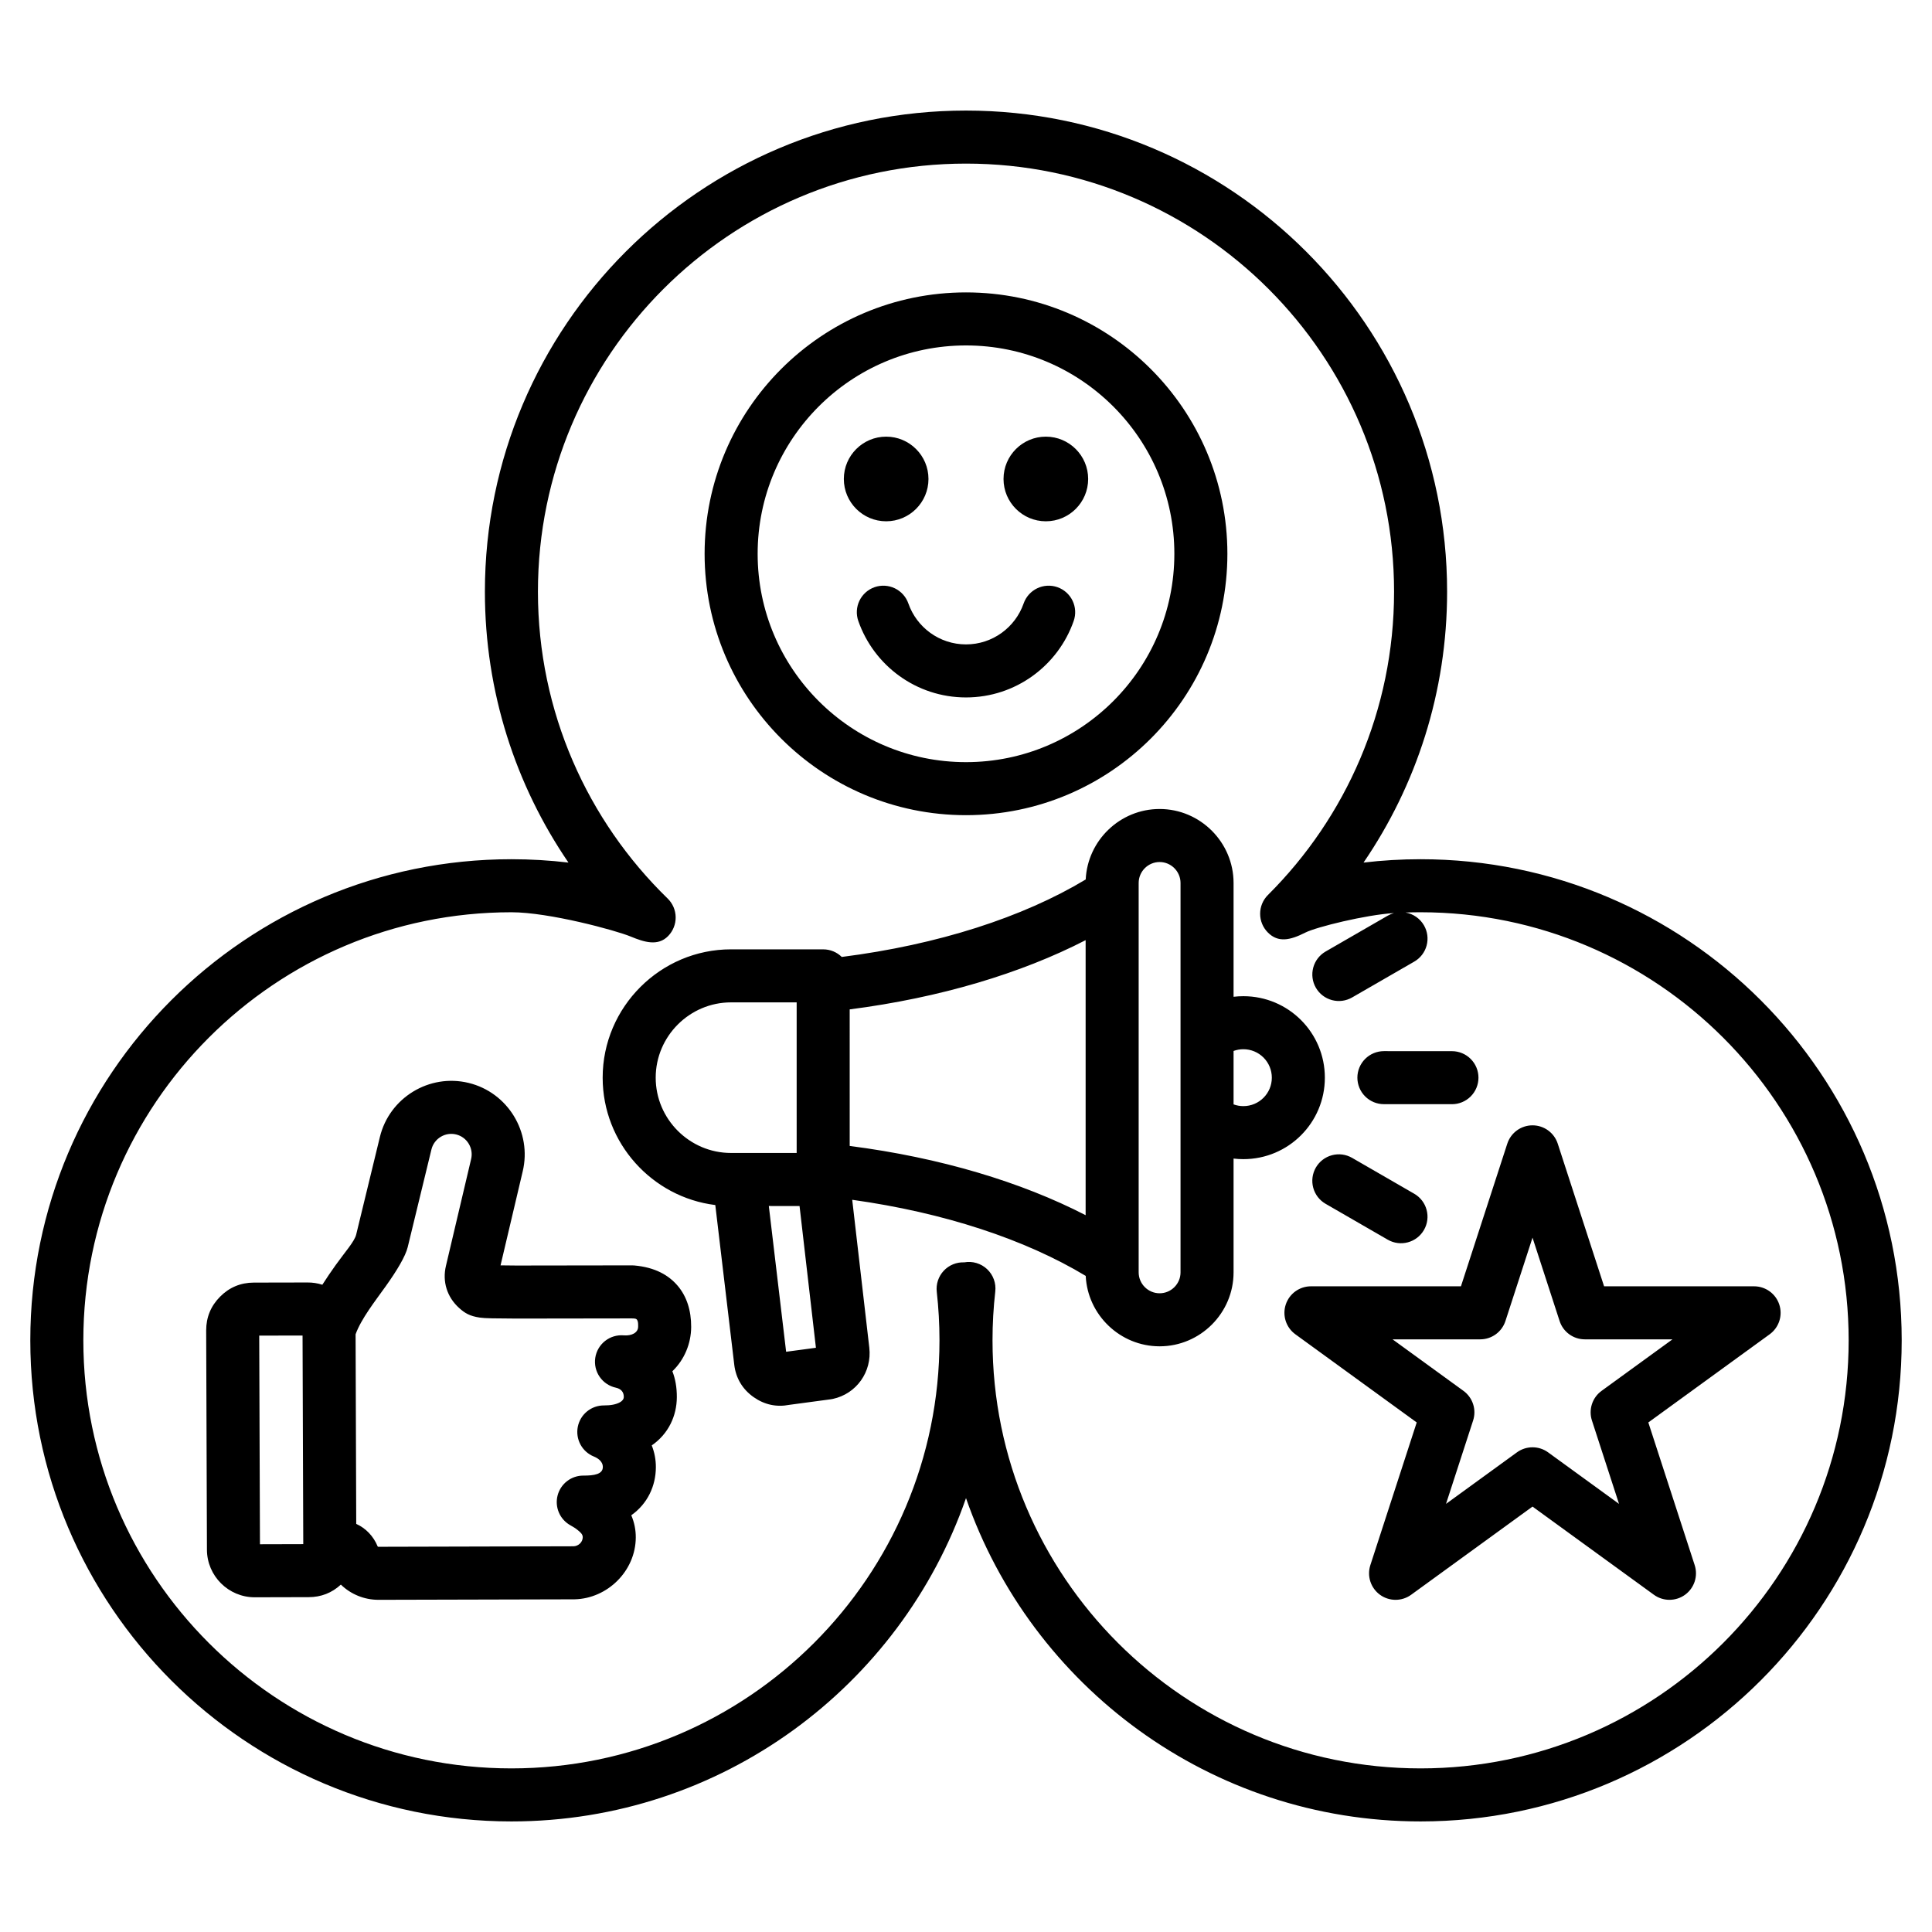 <svg xmlns="http://www.w3.org/2000/svg" width="512" height="512" viewBox="0 0 512 512" fill="none"><path fill-rule="evenodd" clip-rule="evenodd" d="M256 397.018C238.675 446.873 191.253 482.698 135.529 482.698C65.161 482.698 8.031 425.569 8.031 355.2C8.031 284.832 65.161 227.702 135.529 227.702C140.644 227.702 145.688 228.004 150.646 228.591C136.675 208.137 128.502 183.415 128.502 156.799C128.502 86.43 185.632 29.301 256 29.301C326.368 29.301 383.498 86.43 383.498 156.799C383.498 183.415 375.325 208.137 361.353 228.591C366.311 228.004 371.356 227.702 376.47 227.702C446.838 227.702 503.969 284.832 503.969 355.2C503.969 425.569 446.838 482.698 376.47 482.698C320.747 482.698 273.325 446.873 256 397.018ZM167.135 248.192C163.172 246.551 145.512 241.757 135.529 241.757C72.919 241.757 22.086 292.589 22.086 355.2C22.086 417.811 72.919 468.643 135.529 468.643C198.14 468.643 248.972 417.811 248.972 355.2C248.972 350.855 248.727 346.566 248.252 342.348C248.138 341.339 248.244 340.319 248.562 339.355C248.881 338.392 249.404 337.509 250.096 336.767C250.787 336.024 251.632 335.441 252.571 335.056C253.509 334.671 254.52 334.494 255.534 334.537C256.612 334.344 257.721 334.405 258.771 334.717C259.821 335.028 260.784 335.58 261.583 336.329C262.382 337.078 262.994 338.004 263.372 339.032C263.75 340.06 263.883 341.162 263.759 342.25C263.271 346.549 263.026 350.873 263.027 355.2C263.027 417.811 313.86 468.643 376.47 468.643C439.081 468.643 489.914 417.811 489.914 355.2C489.914 292.589 439.081 241.757 376.47 241.757C375.136 241.757 373.807 241.78 372.485 241.826C373.5 242.001 374.464 242.397 375.308 242.987C376.153 243.577 376.857 244.345 377.371 245.237C378.302 246.852 378.553 248.77 378.07 250.57C377.587 252.37 376.409 253.904 374.795 254.836L358.317 264.341C356.702 265.271 354.784 265.522 352.984 265.039C351.184 264.556 349.65 263.378 348.718 261.765C347.788 260.15 347.537 258.232 348.02 256.433C348.503 254.633 349.681 253.098 351.294 252.166L367.773 242.661C368.288 242.363 368.84 242.132 369.414 241.974C361.916 242.434 348.832 245.674 345.932 247.142C341.882 249.193 338.73 249.868 335.994 247.12C334.68 245.798 333.944 244.009 333.949 242.146C333.953 240.282 334.696 238.496 336.016 237.181C356.658 216.633 369.443 188.196 369.443 156.799C369.443 94.187 318.61 43.356 256 43.356C193.389 43.356 142.557 94.187 142.557 156.799C142.557 188.675 155.734 217.499 176.933 238.115C178.269 239.415 179.033 241.192 179.059 243.056C179.085 244.919 178.37 246.717 177.072 248.053C174.368 250.834 170.718 249.675 167.135 248.192ZM189.561 319.348C172.799 317.281 159.71 302.89 159.713 285.597C159.708 266.887 175.028 251.579 193.73 251.585L218.151 251.587C220.069 251.587 221.807 252.355 223.075 253.601C248.611 250.357 271.083 243.086 287.725 233.067C288.215 222.711 296.834 214.391 307.305 214.391C318.088 214.391 326.908 223.221 326.908 234.004V264.156C327.761 264.054 328.631 264.001 329.511 264.002C341.434 263.998 351.103 273.659 351.101 285.597C351.105 297.52 341.444 307.189 329.506 307.187C328.627 307.187 327.76 307.135 326.908 307.033V337.183C326.917 347.956 318.098 356.787 307.31 356.787C296.843 356.787 288.222 348.477 287.726 338.127C271.692 328.463 250.24 321.36 225.846 317.957L230.374 357.152C231.113 363.542 226.979 369.372 220.715 370.726C220.533 370.766 220.35 370.798 220.166 370.823L209.17 372.299C205.797 372.954 202.606 372.274 199.75 370.274L199.746 370.271C196.797 368.203 195.025 365.272 194.589 361.7L194.587 361.677L189.561 319.348ZM225.177 267.501L225.18 303.69C249.193 306.776 270.664 313.257 287.703 322.038V249.151C270.661 257.928 249.188 264.41 225.177 267.501ZM211.888 319.605L203.746 319.604L208.331 358.231L216.228 357.171L211.888 319.605ZM307.305 228.446C304.252 228.446 301.758 230.945 301.758 233.998V337.184C301.758 340.237 304.257 342.732 307.31 342.732C310.359 342.732 312.856 340.239 312.853 337.192V234.004C312.853 230.95 310.359 228.446 307.305 228.446ZM211.123 265.641L193.728 265.64C182.754 265.636 173.765 274.617 173.768 285.594V285.599C173.765 296.572 182.751 305.552 193.729 305.548L211.125 305.549L211.123 265.641ZM326.908 278.515V292.673C327.739 292.978 328.618 293.134 329.503 293.132H329.508C333.673 293.133 337.049 289.761 337.046 285.6V285.595C337.048 284.605 336.854 283.625 336.476 282.71C336.098 281.796 335.543 280.964 334.844 280.264C334.144 279.564 333.313 279.009 332.399 278.63C331.485 278.251 330.505 278.056 329.515 278.057H329.51C328.622 278.055 327.741 278.21 326.908 278.515ZM351.287 319.016C349.674 318.084 348.496 316.549 348.014 314.749C347.532 312.949 347.783 311.031 348.714 309.416C349.647 307.803 351.182 306.626 352.982 306.144C354.782 305.662 356.7 305.913 358.315 306.844L374.791 316.357C378.149 318.296 379.303 322.597 377.363 325.957C375.423 329.316 371.122 330.468 367.763 328.529L351.287 319.016ZM90.332 419.937C87.952 422.136 85.092 423.258 81.811 423.262H81.792L67.524 423.298C60.566 423.314 54.858 417.652 54.842 410.687C54.777 391.326 54.704 371.964 54.638 352.592V352.58C54.638 349.097 55.868 346.107 58.321 343.638C60.778 341.164 63.758 339.917 67.257 339.901L81.525 339.872C82.848 339.864 84.164 340.066 85.424 340.469C86.557 338.698 87.738 336.956 88.963 335.247C91.373 331.866 93.943 329.025 94.39 327.184L100.675 301.308C103.197 290.899 113.776 284.45 124.185 286.982C134.582 289.503 141.019 300.062 138.515 310.46L132.65 335.334C133.843 335.351 135.289 335.368 136.899 335.379L167.466 335.335C167.675 335.335 167.884 335.344 168.093 335.362C173.67 335.853 177.263 337.986 179.608 340.76C181.967 343.549 183.186 347.239 183.167 351.669V351.679C183.142 356.014 181.41 360.303 178.185 363.391C178.973 365.398 179.382 367.694 179.368 370.263C179.345 375.2 177.174 379.971 172.72 383.05C173.455 384.897 173.825 386.869 173.811 388.857C173.789 393.759 171.644 398.484 167.295 401.562C168.095 403.421 168.501 405.425 168.488 407.448V407.458C168.437 416.352 160.964 423.645 152.273 423.836L152.137 423.838L100.282 423.968H100.264C96.555 423.964 92.994 422.519 90.332 419.937ZM68.697 353.953C68.76 372.381 68.83 390.808 68.892 409.24L80.368 409.21L80.18 353.929L68.697 353.953ZM94.234 353.601L94.405 403.847C96.927 404.988 98.952 407.067 100.082 409.81L100.087 409.822C100.113 409.885 100.187 409.914 100.262 409.914L152.033 409.782C153.304 409.72 154.423 408.687 154.433 407.383C154.434 406.605 153.844 406.131 153.383 405.722C152.618 405.042 151.784 404.563 151.17 404.222C149.805 403.467 148.729 402.279 148.114 400.845C147.499 399.411 147.378 397.813 147.772 396.303C148.165 394.793 149.05 393.457 150.287 392.505C151.524 391.554 153.042 391.042 154.603 391.049C157.492 391.06 159.748 390.669 159.756 388.792L159.757 388.782C159.766 387.151 158.181 386.321 157.366 385.989C155.854 385.374 154.604 384.252 153.83 382.815C153.056 381.379 152.806 379.718 153.122 378.117C153.439 376.517 154.302 375.076 155.565 374.043C156.827 373.009 158.41 372.447 160.042 372.453C161.792 372.46 163.245 372.212 164.329 371.597C164.91 371.267 165.311 370.797 165.313 370.196L165.314 370.187C165.321 368.827 164.485 368.028 163.222 367.756C161.476 367.38 159.939 366.354 158.922 364.886C157.905 363.417 157.486 361.617 157.749 359.85C158.012 358.084 158.938 356.484 160.338 355.375C161.739 354.267 163.509 353.733 165.289 353.883C167.437 354.064 169.103 353.149 169.112 351.609C169.115 350.929 169.141 350.304 168.863 349.818C168.614 349.382 168.06 349.411 167.373 349.391L136.889 349.434H136.829C131.196 349.395 128.611 349.394 127.146 349.175C124.472 348.777 123.186 347.991 121.676 346.631L121.674 346.629C118.461 343.735 117.188 339.636 118.181 335.456L124.839 307.22L124.849 307.178C125.55 304.285 123.765 301.341 120.872 300.641L120.865 300.639C117.974 299.935 115.035 301.727 114.335 304.618L108.048 330.502C107.463 332.91 105.202 336.701 102.205 340.895C99.364 344.872 95.727 349.487 94.234 353.601ZM366.745 292.617C364.881 292.615 363.094 291.874 361.777 290.555C360.46 289.237 359.72 287.449 359.72 285.586C359.722 283.722 360.464 281.936 361.782 280.619C363.101 279.302 364.888 278.562 366.752 278.562L384.786 278.571C386.65 278.572 388.436 279.314 389.753 280.633C391.07 281.951 391.81 283.738 391.809 285.602C391.808 287.465 391.066 289.252 389.748 290.569C388.429 291.886 386.642 292.625 384.779 292.625L366.745 292.617ZM256 77.489C294.231 77.489 325.27 108.528 325.27 146.76C325.27 184.991 294.231 216.03 256 216.03C217.769 216.03 186.729 184.991 186.729 146.76C186.729 108.528 217.769 77.489 256 77.489ZM256 91.544C225.526 91.544 200.784 116.285 200.784 146.76C200.784 177.234 225.526 201.975 256 201.975C286.474 201.975 311.216 177.234 311.216 146.76C311.216 116.285 286.474 91.544 256 91.544ZM271.273 159.926C271.887 158.167 273.175 156.724 274.853 155.913C276.532 155.103 278.463 154.992 280.223 155.605C281.982 156.22 283.425 157.508 284.235 159.186C285.045 160.864 285.155 162.795 284.542 164.555C280.426 176.354 269.194 184.828 256 184.828C242.805 184.828 231.573 176.354 227.457 164.555C226.844 162.795 226.955 160.864 227.765 159.186C228.575 157.508 230.018 156.22 231.777 155.605C233.537 154.992 235.468 155.103 237.146 155.913C238.825 156.724 240.112 158.167 240.727 159.926C242.93 166.239 248.939 170.773 256 170.773C263.06 170.773 269.07 166.239 271.273 159.926ZM246.055 126.932C246.055 133.122 241.03 138.147 234.84 138.147C228.651 138.147 223.625 133.122 223.625 126.932C223.625 120.742 228.651 115.717 234.84 115.717C241.03 115.717 246.055 120.742 246.055 126.932ZM288.374 126.932C288.374 133.122 283.349 138.147 277.16 138.147C270.969 138.147 265.945 133.122 265.945 126.932C265.945 120.742 270.969 115.717 277.16 115.717C283.349 115.717 288.374 120.742 288.374 126.932ZM412.816 303.079L425.1 340.885H464.853C466.337 340.885 467.783 341.355 468.983 342.227C470.184 343.099 471.078 344.329 471.536 345.741C471.995 347.152 471.995 348.672 471.537 350.084C471.078 351.495 470.184 352.725 468.984 353.598L436.823 376.964L449.107 414.77C449.566 416.181 449.567 417.702 449.109 419.114C448.65 420.525 447.756 421.756 446.556 422.628C445.355 423.501 443.908 423.97 442.424 423.97C440.94 423.97 439.493 423.499 438.293 422.626L406.133 399.261L373.974 422.626C372.773 423.5 371.327 423.971 369.842 423.972C368.358 423.972 366.911 423.503 365.71 422.63C364.509 421.757 363.615 420.527 363.157 419.114C362.699 417.702 362.7 416.181 363.159 414.77L375.443 376.964L343.284 353.598C342.083 352.726 341.188 351.496 340.729 350.084C340.271 348.673 340.27 347.152 340.729 345.74C341.188 344.329 342.081 343.098 343.282 342.226C344.483 341.354 345.93 340.884 347.414 340.885H387.166L399.45 303.079C399.909 301.668 400.803 300.438 402.003 299.566C403.204 298.694 404.65 298.225 406.133 298.225C407.617 298.225 409.063 298.694 410.263 299.566C411.464 300.438 412.358 301.668 412.816 303.079ZM406.133 327.992L398.955 350.084C398.497 351.495 397.603 352.725 396.402 353.598C395.201 354.47 393.755 354.94 392.271 354.94H369.042L387.835 368.594C389.036 369.466 389.929 370.696 390.388 372.108C390.847 373.519 390.847 375.039 390.388 376.451L383.21 398.543L402.003 384.89C403.204 384.017 404.65 383.547 406.134 383.547C407.618 383.547 409.064 384.017 410.264 384.89L429.057 398.543L421.879 376.451C421.42 375.039 421.42 373.519 421.879 372.108C422.337 370.696 423.231 369.466 424.432 368.594L443.224 354.94H419.996C418.511 354.94 417.065 354.47 415.864 353.598C414.664 352.725 413.77 351.495 413.311 350.084L406.133 327.992Z" fill="black"></path></svg>